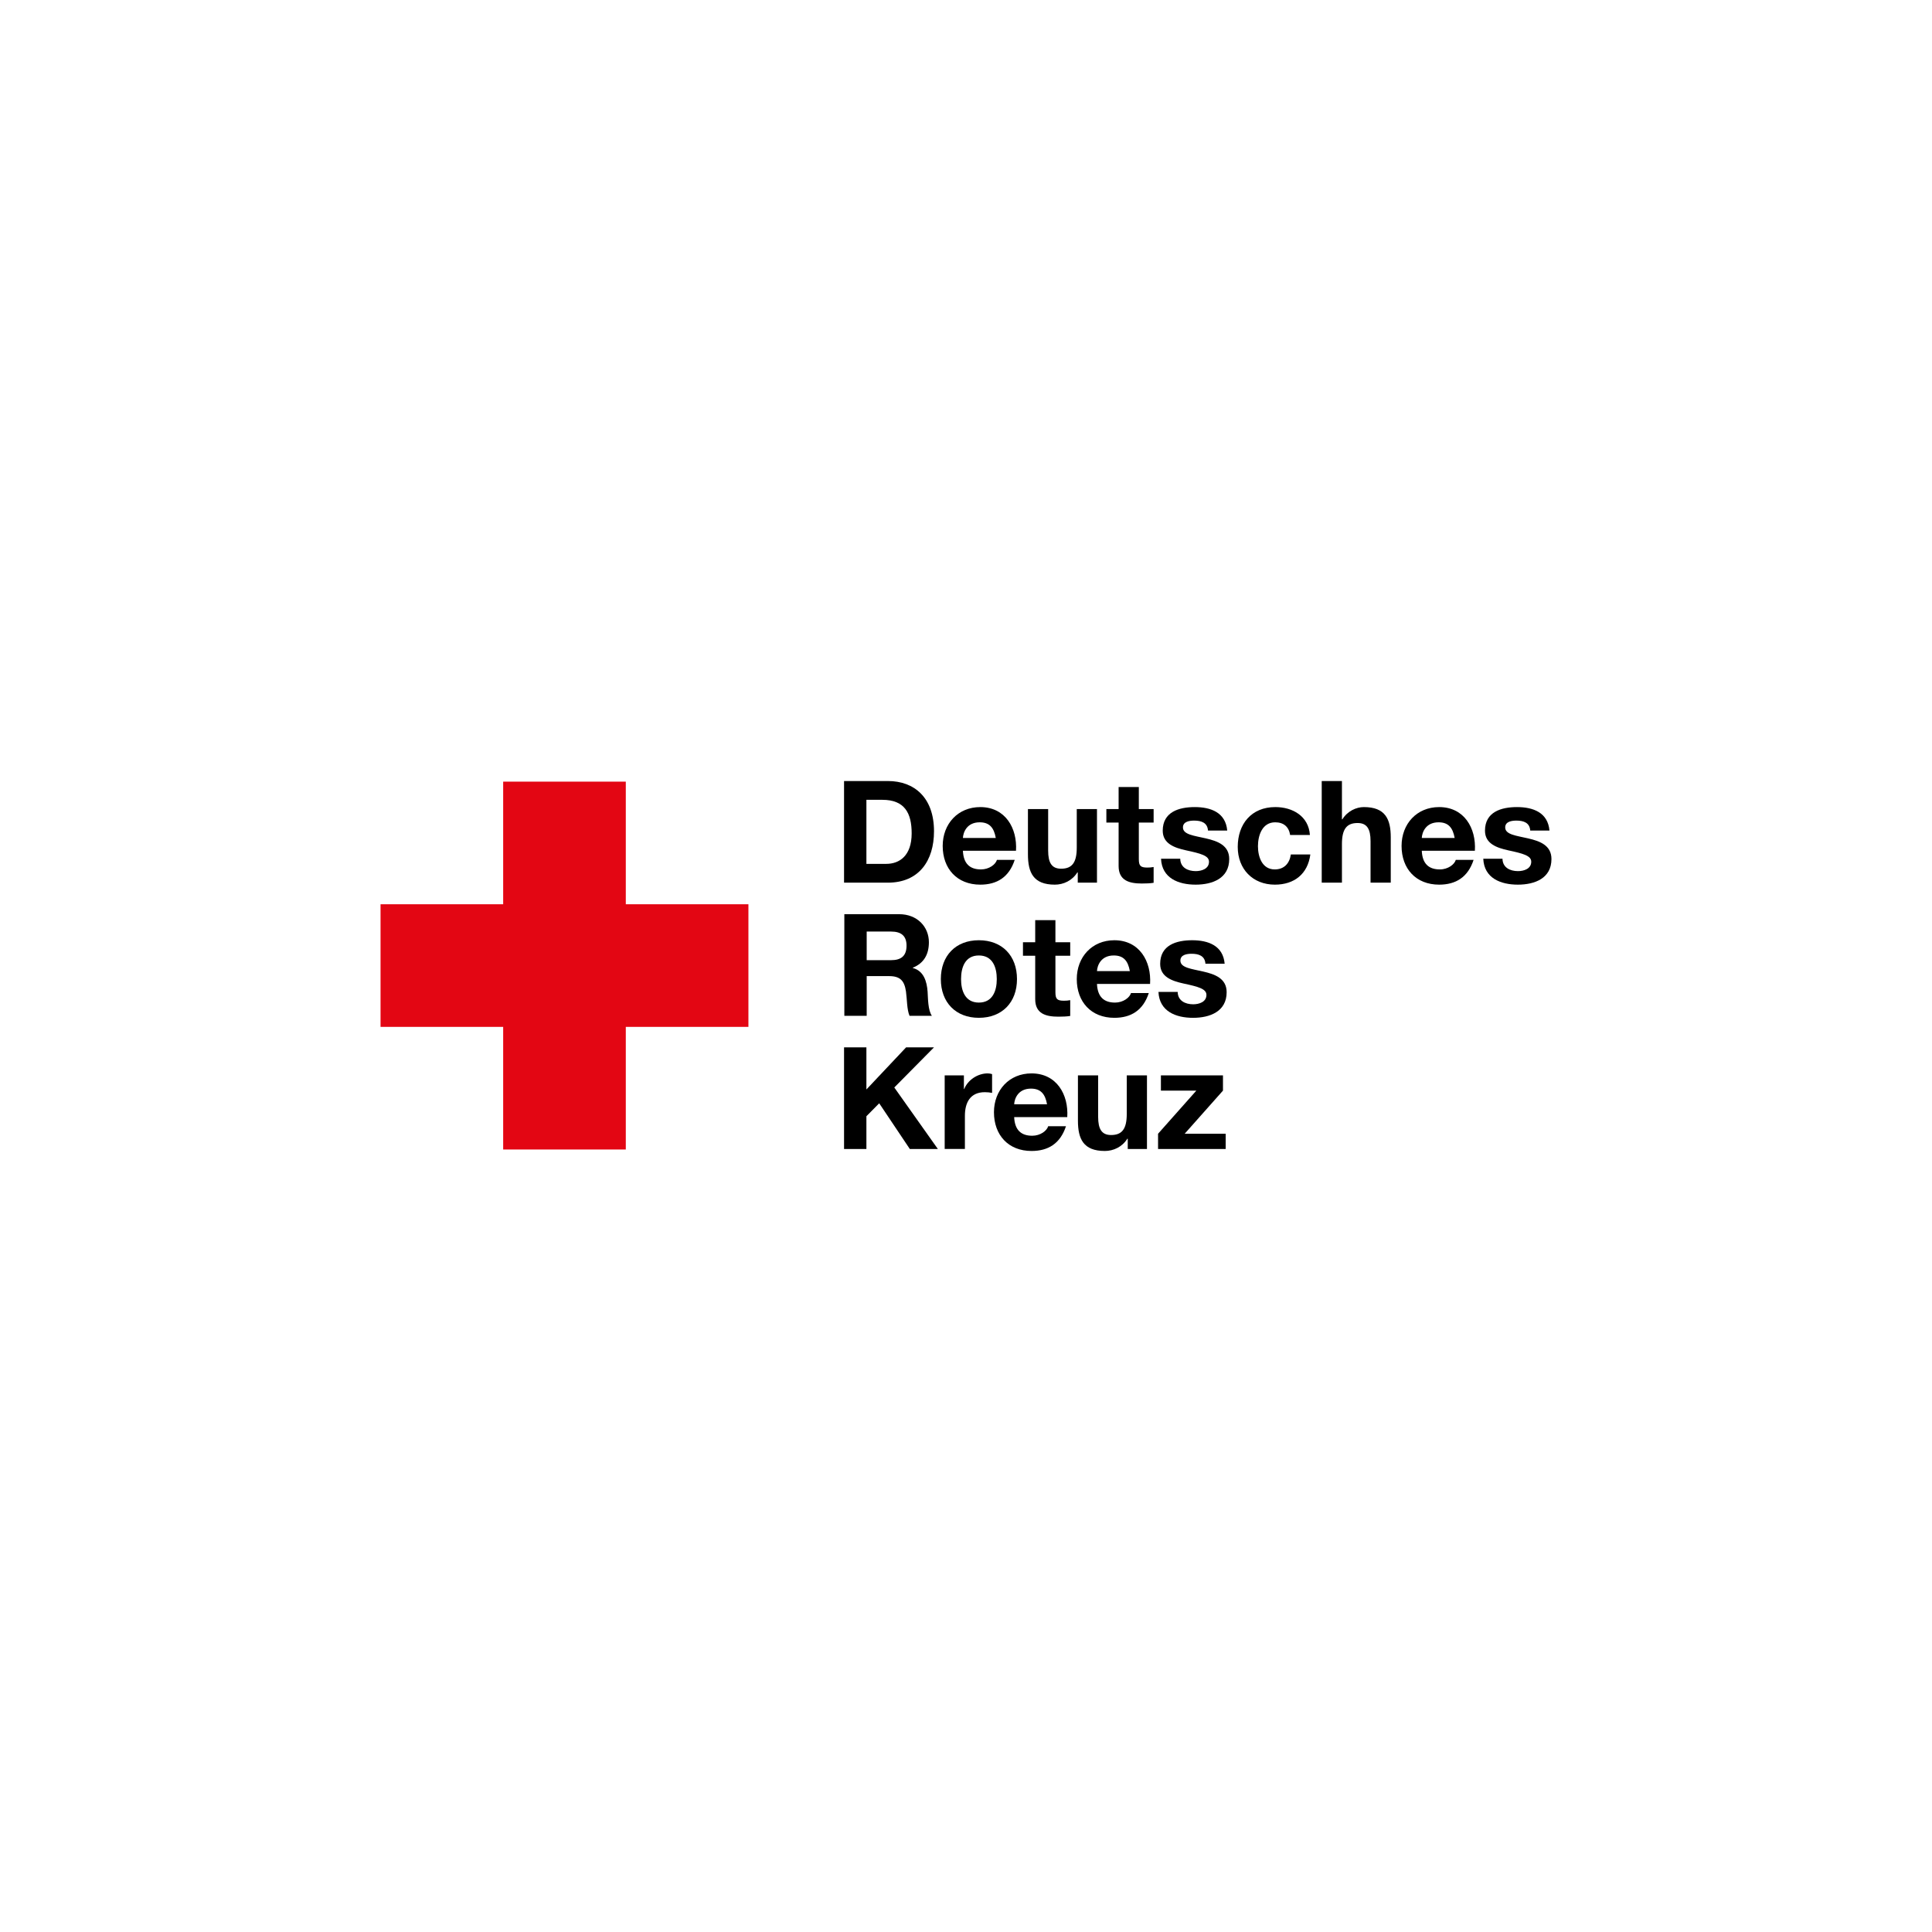 <?xml version="1.0" encoding="utf-8"?>
<!-- Generator: Adobe Illustrator 26.3.1, SVG Export Plug-In . SVG Version: 6.00 Build 0)  -->
<svg version="1.1" id="Ebene_1" xmlns="http://www.w3.org/2000/svg" xmlns:xlink="http://www.w3.org/1999/xlink" x="0px" y="0px"
	 viewBox="0 0 528 528" style="enable-background:new 0 0 528 528;" xml:space="preserve">
<style type="text/css">
	.st0{fill:#E30613;}
</style>
<g>
	<path class="st0" d="M104,247.127h33.513v-33.511h33.513v33.511h33.511v33.511h-33.511v33.511h-33.513v-33.511H104V247.127z"/>
	<g>
		<path d="M230.673,213.449h11.981c7.196,0,12.603,4.512,12.603,13.731c0,8.052-4.123,14.043-12.603,14.043h-11.981V213.449z
			 M236.781,236.087h5.446c3.54,0,6.924-2.177,6.924-8.324c0-5.601-1.946-9.18-8.014-9.18h-4.355V236.087z"/>
		<path d="M263.154,232.509c0.155,3.501,1.867,5.096,4.941,5.096c2.217,0,4.007-1.361,4.357-2.606h4.862
			c-1.556,4.747-4.862,6.769-9.413,6.769c-6.341,0-10.27-4.357-10.27-10.58c0-6.029,4.163-10.619,10.27-10.619
			c6.846,0,10.152,5.756,9.764,11.941L263.154,232.509L263.154,232.509z M272.14,229.009c-0.505-2.801-1.712-4.279-4.396-4.279
			c-3.5,0-4.512,2.722-4.589,4.279H272.14z"/>
		<path d="M299.796,241.223h-5.252v-2.801h-0.116c-1.4,2.256-3.812,3.345-6.146,3.345c-5.874,0-7.353-3.306-7.353-8.286v-12.369
			h5.524v11.357c0,3.307,0.972,4.941,3.54,4.941c2.995,0,4.278-1.672,4.278-5.757v-10.54h5.524L299.796,241.223L299.796,241.223z"/>
		<path d="M311.232,221.113h4.045v3.693h-4.045v9.96c0,1.867,0.468,2.333,2.334,2.333c0.583,0,1.128-0.039,1.711-0.155v4.318
			c-0.933,0.155-2.139,0.194-3.229,0.194c-3.384,0-6.34-0.778-6.34-4.784v-11.865h-3.346v-3.693h3.346v-6.031h5.523L311.232,221.113
			L311.232,221.113z"/>
		<path d="M322.552,234.688c0.039,2.411,2.061,3.384,4.24,3.384c1.593,0,3.616-0.623,3.616-2.568c0-1.672-2.294-2.255-6.261-3.111
			c-3.19-0.699-6.381-1.828-6.381-5.368c0-5.134,4.435-6.456,8.753-6.456c4.395,0,8.441,1.478,8.871,6.417h-5.252
			c-0.157-2.139-1.788-2.722-3.775-2.722c-1.243,0-3.072,0.233-3.072,1.867c0,1.984,3.111,2.255,6.264,2.995
			c3.229,0.739,6.381,1.906,6.381,5.641c0,5.29-4.59,7.001-9.181,7.001c-4.669,0-9.22-1.75-9.455-7.079H322.552L322.552,234.688z"/>
		<path d="M352.58,228.192c-0.349-2.257-1.788-3.462-4.084-3.462c-3.54,0-4.708,3.579-4.708,6.535c0,2.878,1.129,6.34,4.59,6.34
			c2.567,0,4.045-1.634,4.398-4.084h5.328c-0.699,5.331-4.395,8.247-9.687,8.247c-6.067,0-10.153-4.279-10.153-10.309
			c0-6.262,3.735-10.891,10.27-10.891c4.747,0,9.102,2.49,9.452,7.624L352.58,228.192L352.58,228.192z"/>
		<path d="M361.217,213.449h5.523v10.463h0.116c1.4-2.256,3.811-3.344,5.873-3.344c5.875,0,7.353,3.305,7.353,8.285v12.37h-5.523
			v-11.359c0-3.306-0.972-4.941-3.54-4.941c-2.995,0-4.279,1.673-4.279,5.758v10.541h-5.523V213.449z"/>
		<path d="M388.562,232.509c0.154,3.501,1.867,5.096,4.94,5.096c2.218,0,4.006-1.361,4.355-2.606h4.864
			c-1.557,4.747-4.864,6.769-9.416,6.769c-6.339,0-10.268-4.357-10.268-10.58c0-6.029,4.16-10.619,10.268-10.619
			c6.847,0,10.154,5.756,9.765,11.941L388.562,232.509L388.562,232.509z M397.548,229.009c-0.506-2.801-1.713-4.279-4.395-4.279
			c-3.502,0-4.514,2.722-4.59,4.279H397.548z"/>
		<path d="M410.618,234.688c0.039,2.411,2.062,3.384,4.24,3.384c1.595,0,3.619-0.623,3.619-2.568c0-1.672-2.297-2.255-6.265-3.111
			c-3.19-0.699-6.378-1.828-6.378-5.368c0-5.134,4.433-6.456,8.75-6.456c4.398,0,8.443,1.478,8.871,6.417h-5.252
			c-0.154-2.139-1.788-2.722-3.773-2.722c-1.245,0-3.072,0.233-3.072,1.867c0,1.984,3.112,2.255,6.261,2.995
			c3.23,0.739,6.381,1.906,6.381,5.641c0,5.29-4.59,7.001-9.181,7.001c-4.668,0-9.219-1.75-9.452-7.079H410.618L410.618,234.688z"/>
		<path d="M230.751,249.84h14.976c4.979,0,8.131,3.464,8.131,7.664c0,3.268-1.323,5.718-4.397,6.964v0.077
			c2.996,0.779,3.851,3.696,4.046,6.497c0.116,1.751,0.078,5.018,1.167,6.574h-6.107c-0.739-1.751-0.66-4.435-0.973-6.652
			c-0.428-2.916-1.556-4.201-4.628-4.201h-6.107v10.853h-6.107L230.751,249.84L230.751,249.84z M236.858,262.406h6.69
			c2.723,0,4.201-1.167,4.201-3.969c0-2.684-1.478-3.85-4.201-3.85h-6.69V262.406z"/>
		<path d="M267.51,256.959c6.34,0,10.425,4.201,10.425,10.621c0,6.378-4.085,10.58-10.425,10.58c-6.302,0-10.386-4.203-10.386-10.58
			C257.123,261.16,261.207,256.959,267.51,256.959z M267.51,273.997c3.774,0,4.902-3.229,4.902-6.417
			c0-3.229-1.128-6.459-4.902-6.459c-3.734,0-4.862,3.23-4.862,6.459C262.648,270.769,263.776,273.997,267.51,273.997z"/>
		<path d="M288.437,257.504h4.045v3.696h-4.045v9.957c0,1.867,0.468,2.333,2.335,2.333c0.583,0,1.128-0.039,1.711-0.155v4.318
			c-0.933,0.155-2.139,0.195-3.228,0.195c-3.385,0-6.341-0.779-6.341-4.785V261.2h-3.346v-3.696h3.346v-6.03h5.523L288.437,257.504
			L288.437,257.504z"/>
		<path d="M299.795,268.901c0.156,3.502,1.868,5.097,4.941,5.097c2.217,0,4.006-1.361,4.357-2.606h4.863
			c-1.557,4.746-4.863,6.769-9.415,6.769c-6.34,0-10.269-4.358-10.269-10.58c0-6.031,4.162-10.621,10.269-10.621
			c6.846,0,10.154,5.758,9.765,11.942L299.795,268.901L299.795,268.901z M308.781,265.401c-0.505-2.801-1.712-4.279-4.395-4.279
			c-3.501,0-4.513,2.723-4.591,4.279H308.781z"/>
		<path d="M321.851,271.08c0.039,2.411,2.062,3.384,4.24,3.384c1.595,0,3.619-0.622,3.619-2.566c0-1.674-2.297-2.258-6.264-3.112
			c-3.191-0.7-6.38-1.829-6.38-5.368c0-5.136,4.434-6.459,8.751-6.459c4.398,0,8.443,1.478,8.871,6.419h-5.252
			c-0.154-2.138-1.788-2.722-3.773-2.722c-1.246,0-3.073,0.234-3.073,1.867c0,1.983,3.112,2.257,6.261,2.996
			c3.23,0.739,6.381,1.906,6.381,5.64c0,5.291-4.59,7.003-9.181,7.003c-4.668,0-9.22-1.751-9.453-7.08L321.851,271.08
			L321.851,271.08z"/>
		<path d="M230.673,286.232h6.107v11.514l10.853-11.514h7.624l-10.853,10.969l11.903,16.805h-7.664l-8.363-12.487l-3.5,3.54v8.947
			h-6.107L230.673,286.232L230.673,286.232z"/>
		<path d="M258.174,293.895h5.252v3.735h0.078c1.012-2.529,3.735-4.28,6.419-4.28c0.389,0,0.855,0.079,1.205,0.196v5.133
			c-0.505-0.116-1.322-0.194-1.983-0.194c-4.045,0-5.446,2.918-5.446,6.457v9.063h-5.524V293.895L258.174,293.895z"/>
		<path d="M277.164,305.293c0.155,3.501,1.868,5.096,4.941,5.096c2.217,0,4.006-1.361,4.356-2.605h4.863
			c-1.557,4.744-4.863,6.768-9.415,6.768c-6.34,0-10.269-4.357-10.269-10.58c0-6.031,4.162-10.621,10.269-10.621
			c6.846,0,10.154,5.758,9.765,11.943H277.164L277.164,305.293z M286.149,301.791c-0.505-2.801-1.712-4.279-4.395-4.279
			c-3.501,0-4.513,2.723-4.59,4.279H286.149z"/>
		<path d="M313.457,314.006h-5.252v-2.8h-0.117c-1.401,2.256-3.811,3.345-6.146,3.345c-5.873,0-7.351-3.306-7.351-8.286v-12.371
			h5.523v11.358c0,3.307,0.973,4.941,3.54,4.941c2.995,0,4.279-1.673,4.279-5.757v-10.543h5.524L313.457,314.006L313.457,314.006z"
			/>
		<path d="M316.489,309.843l10.464-11.786h-9.686v-4.163h16.961v4.163l-10.465,11.786h11.203v4.163h-18.477V309.843L316.489,309.843
			z"/>
	</g>
</g>
</svg>
